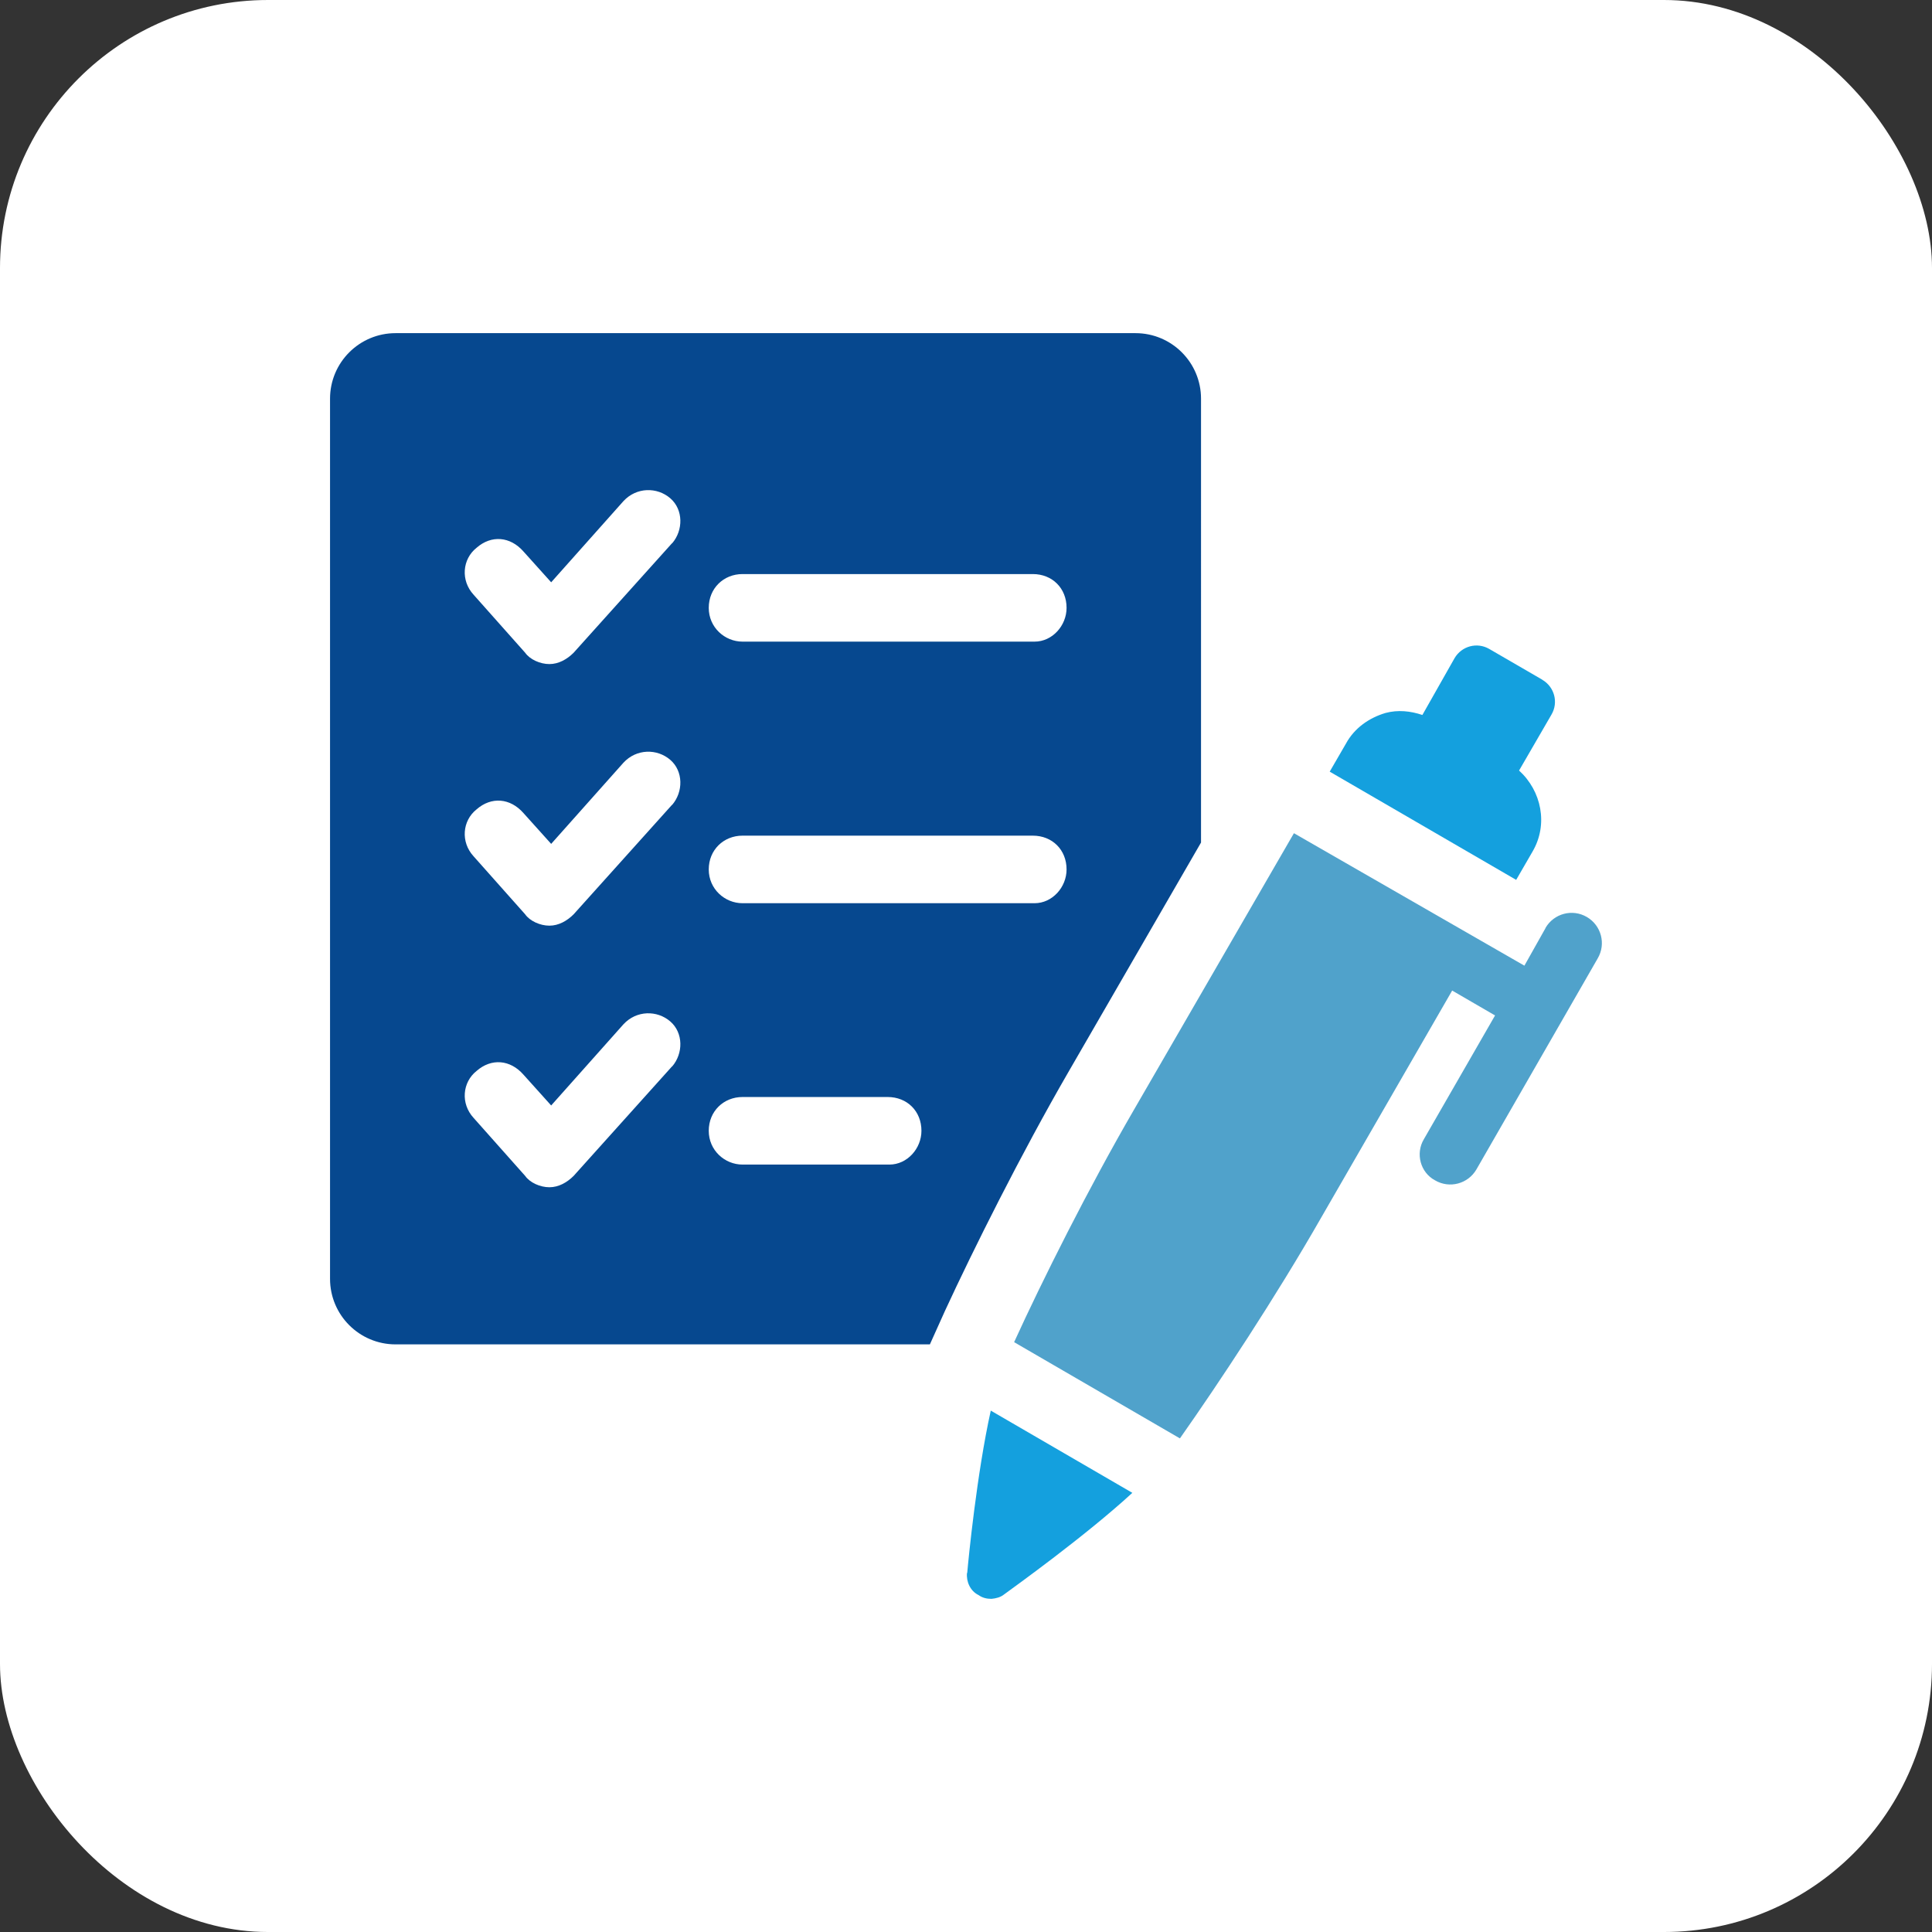 <svg id="lyr2" xmlns="http://www.w3.org/2000/svg" viewBox="0 0 86.93 86.93"><rect x="0" y="0" width="86.93" height="86.93" fill="#333333" stroke="none"/><defs><style>.cls-1{fill:#14a0de}</style></defs><g id="lyr1-2"><rect width="86.93" height="86.93" rx="12.06" ry="12.06" style="fill:#fff"/><path d="M51.09 14.99H17.8c-1.63 0-2.95 1.32-2.95 2.95v39.6c0 1.63 1.32 2.95 2.95 2.95h24.04l.68-1.51c1.27-2.75 3.41-7.04 5.55-10.74l5.97-10.33V17.94c0-1.63-1.32-2.95-2.95-2.95ZM30.24 47.98l-4.43 4.93c-.29.29-.67.51-1.09.51s-.88-.21-1.09-.51l-2.32-2.61c-.59-.64-.51-1.6.13-2.11.67-.59 1.52-.51 2.11.16l1.25 1.39 3.25-3.65c.59-.64 1.52-.64 2.11-.13.59.51.59 1.44.08 2.03Zm0-11.77-4.43 4.93c-.29.29-.67.51-1.09.51s-.88-.21-1.09-.51l-2.32-2.61c-.59-.64-.51-1.6.13-2.11.67-.59 1.52-.51 2.11.16l1.25 1.39 3.25-3.65c.59-.64 1.52-.64 2.11-.13.59.51.59 1.44.08 2.03Zm0-11.77-4.43 4.93c-.29.29-.67.51-1.09.51s-.88-.21-1.09-.51l-2.32-2.61c-.59-.64-.51-1.6.13-2.11.67-.59 1.52-.51 2.11.16l1.25 1.39 3.25-3.65c.59-.64 1.52-.64 2.11-.13.59.51.59 1.44.08 2.03Zm9.78 27.96h-6.61c-.8 0-1.52-.64-1.52-1.52s.67-1.52 1.52-1.52h6.53c.88 0 1.52.64 1.52 1.52 0 .8-.64 1.52-1.44 1.52Zm6.53-11.76H33.41c-.8 0-1.52-.64-1.52-1.52s.67-1.52 1.52-1.52h13.06c.88 0 1.52.64 1.52 1.52 0 .8-.64 1.52-1.44 1.52Zm0-11.77H33.41c-.8 0-1.52-.64-1.52-1.52s.67-1.52 1.52-1.52h13.06c.88 0 1.52.64 1.52 1.52 0 .8-.64 1.52-1.44 1.52Z" style="fill:#06488f"/><path class="cls-1" d="m69.39 30.58-2.38-1.38c-.55-.32-1.24-.13-1.56.41L64 32.17c-.54-.18-1.1-.24-1.66-.09-.74.22-1.4.68-1.78 1.38l-.73 1.26 8.39 4.87.74-1.28c.71-1.22.4-2.72-.61-3.64l1.46-2.52c.32-.55.13-1.24-.41-1.56ZM43.51 70.77c-.04.4.15.82.52 1 .18.13.38.17.58.17.21-.02.41-.07.57-.2.45-.33 3.66-2.63 5.77-4.57l-6.37-3.7c-.63 2.84-1.01 6.72-1.06 7.31Z"/><path d="m69.54 41.76-.95 1.69-10.37-5.96-7.19 12.43c-2.06 3.55-4.13 7.69-5.4 10.47l7.46 4.33c1.74-2.47 4.32-6.37 6.36-9.94l5.89-10.21 1.93 1.12-3.21 5.58c-.37.63-.16 1.48.51 1.84.65.38 1.48.16 1.86-.49l5.46-9.5c.38-.65.16-1.48-.49-1.86-.65-.38-1.48-.16-1.86.49Z" style="fill:#50a2cb"/></g></svg>